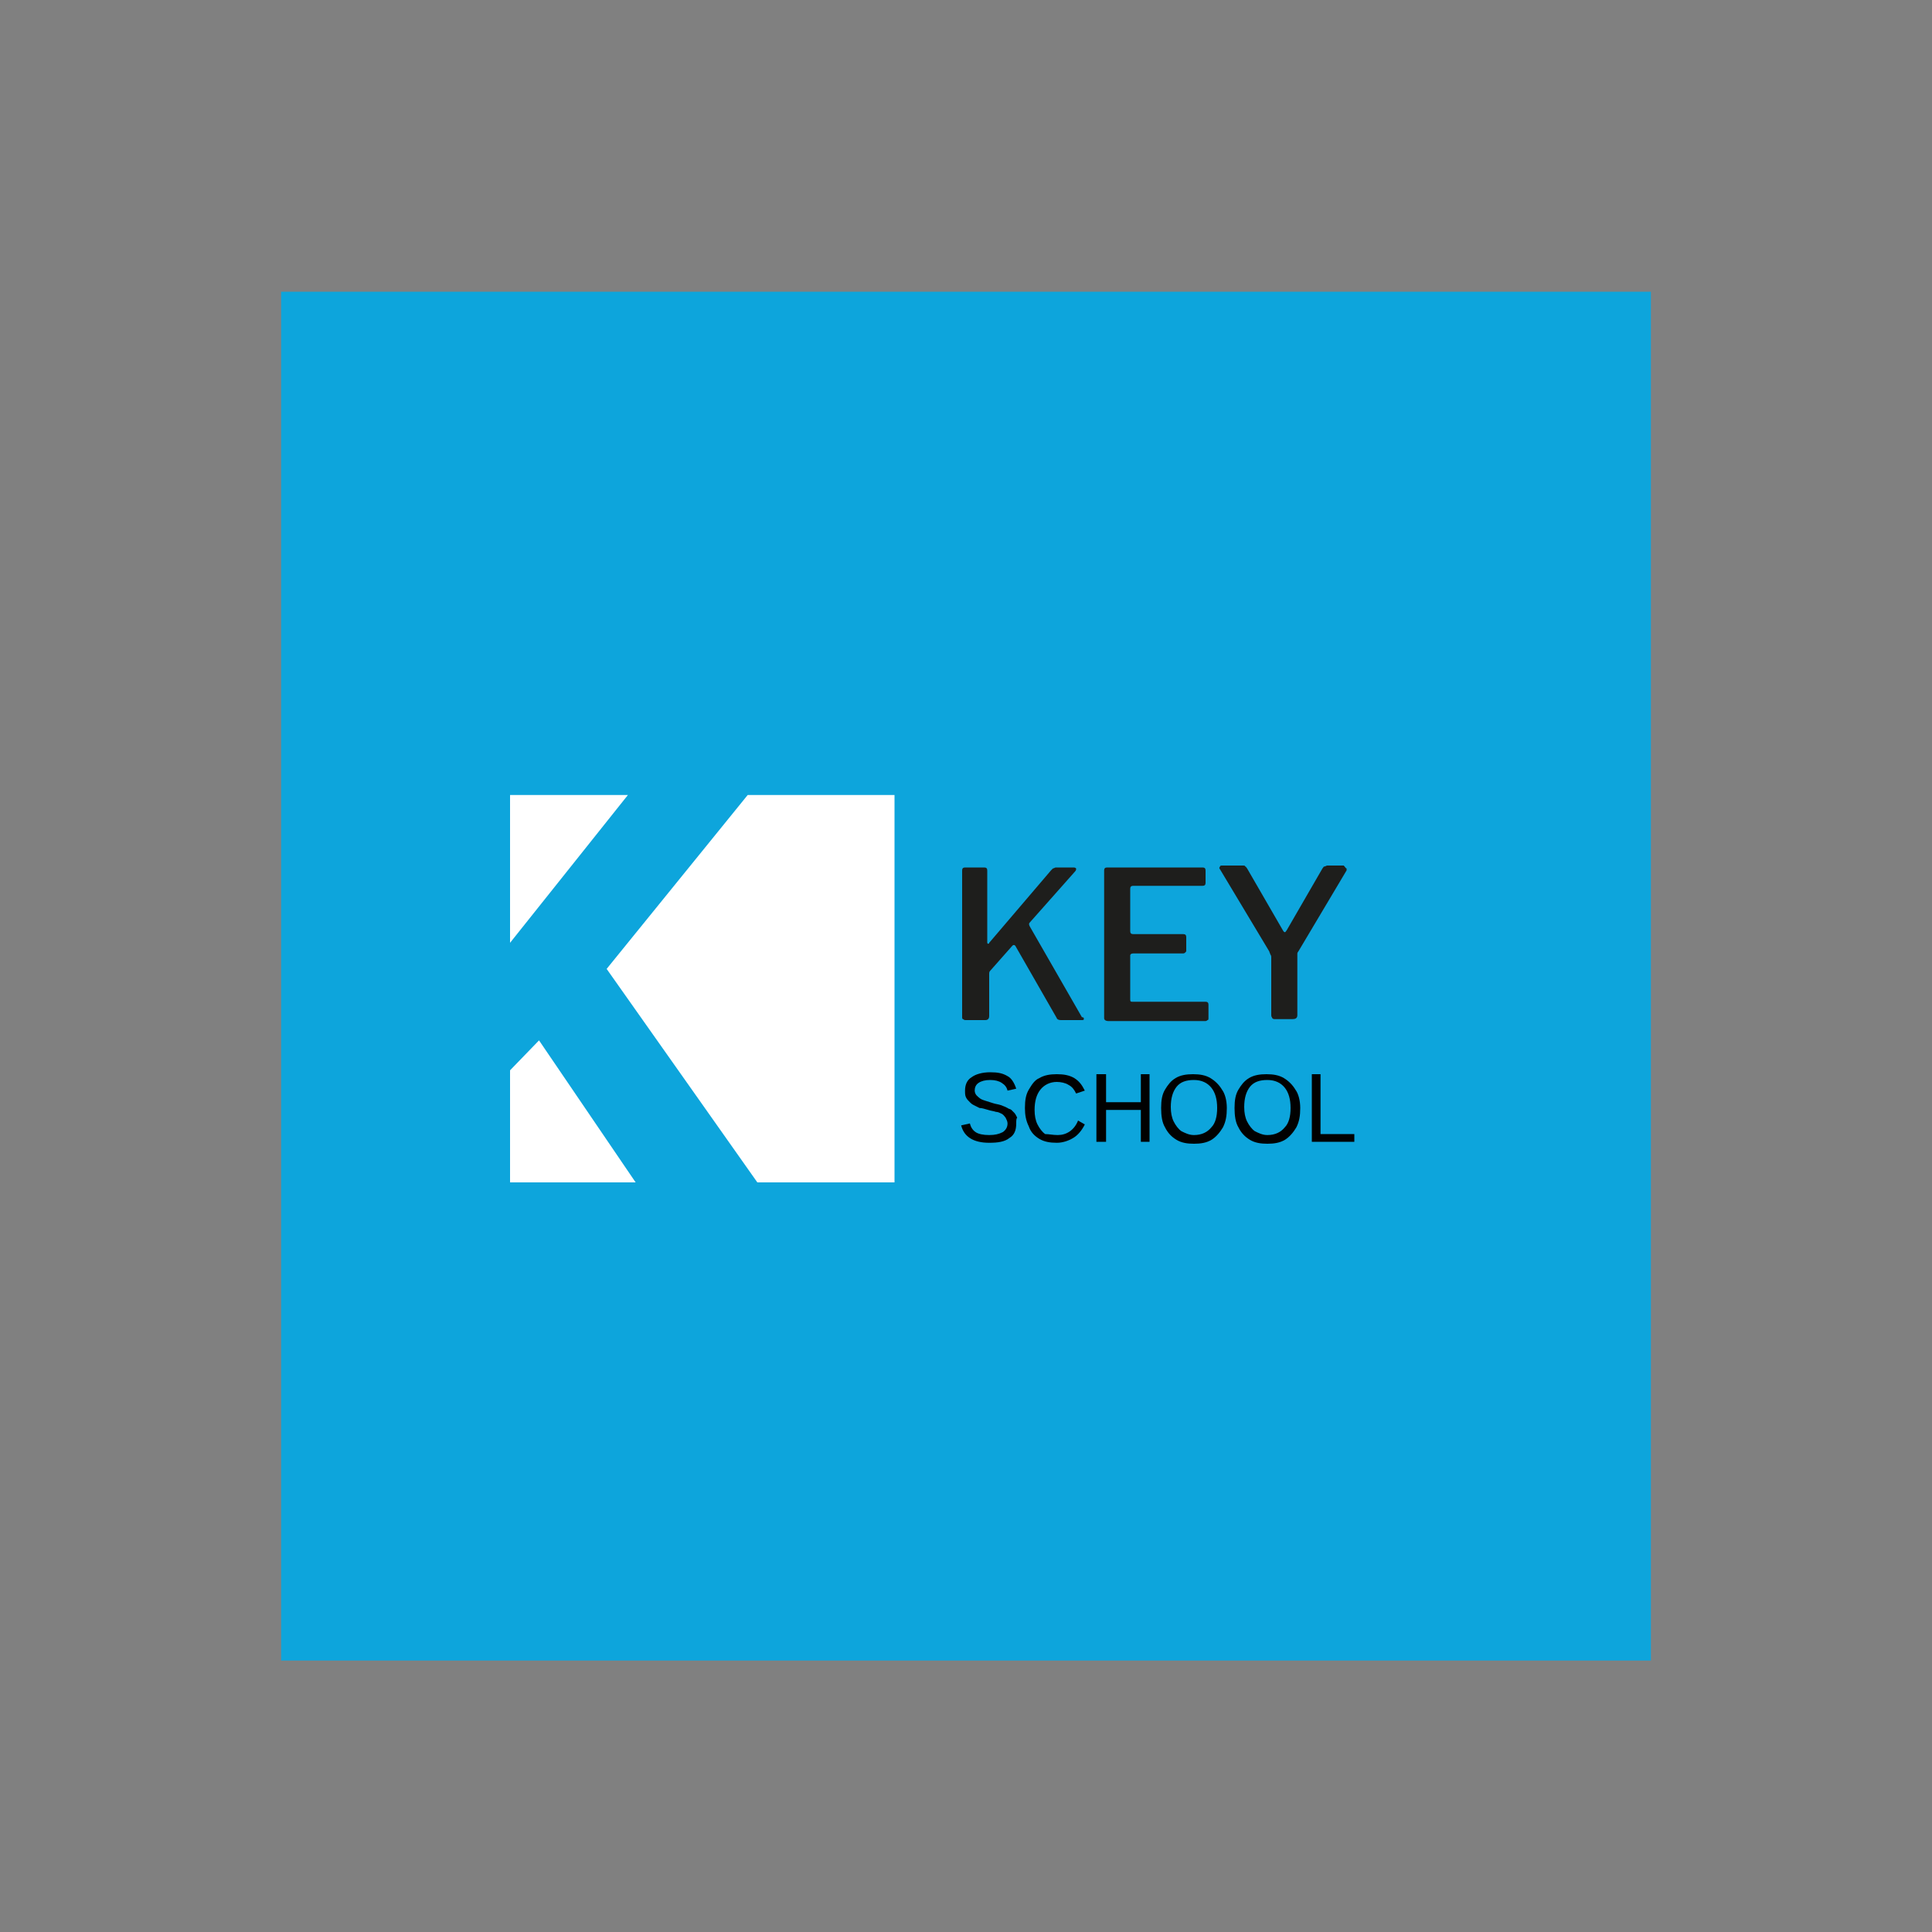 <?xml version="1.0" encoding="UTF-8"?> <!-- Generator: Adobe Illustrator 24.1.2, SVG Export Plug-In . SVG Version: 6.00 Build 0) --> <svg xmlns="http://www.w3.org/2000/svg" xmlns:xlink="http://www.w3.org/1999/xlink" version="1.1" id="Camada_1" x="0px" y="0px" viewBox="0 0 200 200" style="enable-background:new 0 0 200 200;" xml:space="preserve"><rect x="0" y="0" width="200" height="200" fill="#808080" stroke="none"/> <style type="text/css"> .st0{fill:#0DA5DC;} .st1{clip-path:url(#SVGID_2_);fill:#010101;} .st2{clip-path:url(#SVGID_2_);fill:#FFFFFF;} .st3{clip-path:url(#SVGID_2_);fill:#1E1E1C;} </style> <rect x="29.1" y="30.2" class="st0" width="141.8" height="141.7"></rect> <g> <defs> <rect id="SVGID_1_" x="29.1" y="30.1" width="141.8" height="141.8"></rect> </defs> <clipPath id="SVGID_2_"> <use xlink:href="#SVGID_1_" style="overflow:visible;"></use> </clipPath> <path class="st1" d="M105.2,116.3c0,0.7-0.2,1.2-0.7,1.5c-0.5,0.4-1.2,0.5-2.1,0.5c-1.6,0-2.6-0.6-2.9-1.8l0.9-0.2 c0.1,0.4,0.3,0.7,0.6,0.9c0.3,0.2,0.8,0.3,1.4,0.3c0.6,0,1-0.1,1.4-0.3c0.3-0.2,0.5-0.5,0.5-0.9c0-0.2-0.1-0.4-0.2-0.6 c-0.1-0.1-0.2-0.3-0.4-0.4c-0.2-0.1-0.4-0.2-0.6-0.2c-0.3-0.1-0.5-0.1-0.8-0.2c-0.4-0.1-0.6-0.2-0.9-0.2c-0.2-0.1-0.4-0.2-0.6-0.3 c-0.2-0.1-0.3-0.2-0.4-0.3c-0.2-0.2-0.3-0.3-0.4-0.5c-0.1-0.2-0.1-0.4-0.1-0.7c0-0.6,0.2-1.1,0.7-1.4c0.4-0.3,1.1-0.5,1.9-0.5 c0.8,0,1.3,0.1,1.8,0.4c0.4,0.2,0.7,0.7,0.9,1.3l-0.9,0.2c-0.1-0.4-0.3-0.6-0.6-0.8c-0.3-0.2-0.7-0.3-1.2-0.3 c-0.5,0-0.9,0.1-1.2,0.3c-0.3,0.2-0.4,0.5-0.4,0.8c0,0.2,0.1,0.4,0.2,0.5c0.1,0.1,0.3,0.3,0.5,0.4c0.2,0.1,0.6,0.2,1.2,0.4 c0.3,0.1,0.5,0.1,0.8,0.2c0.3,0.1,0.5,0.2,0.7,0.3c0.1,0.1,0.3,0.1,0.4,0.2c0.1,0.1,0.2,0.2,0.3,0.3c0.1,0.1,0.2,0.3,0.3,0.5 C105.2,115.8,105.2,116,105.2,116.3"></path> <path class="st1" d="M109.5,117.5c0.9,0,1.7-0.5,2.1-1.5l0.7,0.4c-0.3,0.6-0.7,1.1-1.2,1.4c-0.5,0.3-1.1,0.5-1.7,0.5 c-0.7,0-1.3-0.1-1.8-0.4c-0.5-0.3-0.9-0.7-1.1-1.3c-0.3-0.6-0.4-1.2-0.4-1.9c0-0.8,0.1-1.4,0.4-1.9c0.3-0.5,0.6-1,1.1-1.2 c0.5-0.3,1.1-0.4,1.8-0.4c0.7,0,1.3,0.1,1.8,0.4c0.5,0.3,0.8,0.7,1.1,1.3l-0.9,0.3c-0.2-0.4-0.4-0.7-0.8-0.9 c-0.3-0.2-0.8-0.3-1.2-0.3c-0.7,0-1.3,0.3-1.7,0.8s-0.6,1.2-0.6,2.1c0,0.6,0.1,1.1,0.3,1.5c0.2,0.4,0.5,0.8,0.8,1 C108.6,117.4,109,117.5,109.5,117.5"></path> <polygon class="st1" points="114.5,114.9 114.5,118.2 113.5,118.2 113.5,111.2 114.5,111.2 114.5,114.1 118.1,114.1 118.1,111.2 119,111.2 119,118.2 118.1,118.2 118.1,114.9 "></polygon> <path class="st1" d="M127,114.7c0,0.8-0.1,1.4-0.4,2c-0.3,0.5-0.7,1-1.2,1.3c-0.5,0.3-1.1,0.4-1.8,0.4c-0.7,0-1.3-0.1-1.8-0.4 c-0.5-0.3-0.9-0.7-1.2-1.3c-0.3-0.5-0.4-1.2-0.4-2c0-0.8,0.1-1.4,0.4-1.9s0.6-0.9,1.1-1.2c0.5-0.3,1.1-0.4,1.8-0.4 c0.7,0,1.3,0.1,1.8,0.4c0.5,0.3,0.9,0.7,1.2,1.2C126.8,113.2,127,113.9,127,114.7 M126,114.7c0-0.9-0.2-1.6-0.6-2.1 c-0.4-0.5-1-0.8-1.8-0.8c-0.8,0-1.4,0.2-1.8,0.7c-0.4,0.5-0.6,1.2-0.6,2.1c0,0.6,0.1,1.1,0.3,1.5c0.2,0.4,0.5,0.8,0.8,1 c0.4,0.2,0.8,0.4,1.3,0.4c0.8,0,1.4-0.3,1.8-0.8C125.8,116.3,126,115.6,126,114.7"></path> <path class="st1" d="M134.6,114.7c0,0.8-0.1,1.4-0.4,2c-0.3,0.5-0.7,1-1.2,1.3c-0.5,0.3-1.1,0.4-1.8,0.4c-0.7,0-1.3-0.1-1.8-0.4 c-0.5-0.3-0.9-0.7-1.2-1.3c-0.3-0.5-0.4-1.2-0.4-2c0-0.8,0.1-1.4,0.4-1.9c0.3-0.5,0.6-0.9,1.1-1.2c0.5-0.3,1.1-0.4,1.8-0.4 c0.7,0,1.3,0.1,1.8,0.4c0.5,0.3,0.9,0.7,1.2,1.2C134.4,113.2,134.6,113.9,134.6,114.7 M133.6,114.7c0-0.9-0.2-1.6-0.6-2.1 c-0.4-0.5-1-0.8-1.8-0.8c-0.8,0-1.4,0.2-1.8,0.7c-0.4,0.5-0.6,1.2-0.6,2.1c0,0.6,0.1,1.1,0.3,1.5c0.2,0.4,0.5,0.8,0.8,1 c0.4,0.2,0.8,0.4,1.3,0.4c0.8,0,1.4-0.3,1.8-0.8C133.4,116.3,133.6,115.6,133.6,114.7"></path> <polygon class="st1" points="140.2,117.4 140.2,118.2 135.8,118.2 135.8,111.2 136.7,111.2 136.7,117.4 "></polygon> <polygon class="st2" points="52.8,82.3 52.8,97.6 65,82.3 "></polygon> <polygon class="st2" points="77.4,82.3 62.8,100.3 78.4,122.4 92.6,122.4 92.6,82.3 "></polygon> <polygon class="st2" points="52.8,110.8 52.8,122.4 65.8,122.4 55.8,107.7 "></polygon> <path class="st3" d="M112.2,105.5c0,0.1-0.1,0.1-0.2,0.1h-2.2c-0.2,0-0.4-0.1-0.4-0.2l-4.3-7.5c-0.1-0.1-0.2-0.1-0.3,0l-2.3,2.6 c-0.1,0.1-0.1,0.2-0.1,0.4v4.3c0,0.2-0.1,0.4-0.4,0.4H100c-0.1,0-0.2,0-0.3-0.1c-0.1,0-0.1-0.1-0.1-0.3V90.1c0-0.2,0.1-0.3,0.3-0.3 h2c0.2,0,0.3,0.1,0.3,0.3v7.4c0,0.1,0,0.2,0.1,0.2c0,0,0.1,0,0.1-0.1l6.4-7.5c0.1-0.1,0.1-0.1,0.2-0.2c0.1,0,0.2-0.1,0.3-0.1h1.8 c0.1,0,0.2,0,0.3,0.1c0,0.1,0,0.2-0.1,0.3l-4.7,5.3c-0.1,0.1-0.1,0.2,0,0.4l5.4,9.4C112.2,105.3,112.2,105.4,112.2,105.5"></path> <path class="st3" d="M114.6,89.8h9.9c0.2,0,0.3,0.1,0.3,0.3l0,1.3c0,0.2-0.1,0.3-0.3,0.3h-7.2c-0.2,0-0.3,0.1-0.3,0.3v4.4 c0,0.2,0.1,0.3,0.3,0.3h5.2c0.2,0,0.3,0.1,0.3,0.3v1.4c0,0.1,0,0.1-0.1,0.2c0,0-0.1,0.1-0.2,0.1h-5.2c-0.2,0-0.3,0.1-0.3,0.2v4.6 c0,0.2,0.1,0.2,0.2,0.2h7.6c0.2,0,0.3,0.1,0.3,0.3v1.4c0,0.1,0,0.2-0.1,0.2c0,0-0.1,0.1-0.2,0.1h-10.1c-0.2,0-0.4-0.1-0.4-0.3V90.1 C114.3,89.9,114.4,89.8,114.6,89.8"></path> <path class="st3" d="M139.4,89.9c0,0.1,0,0.1,0,0.2l-5,8.4c-0.1,0.1-0.1,0.2-0.1,0.3c0,0.1,0,0.3,0,0.5v5.8c0,0.3-0.2,0.4-0.5,0.4 H132c-0.1,0-0.2,0-0.3-0.1c0-0.1-0.1-0.1-0.1-0.3v-5.9c0-0.2,0-0.3-0.1-0.4c0-0.1-0.1-0.2-0.1-0.3l-5.1-8.5c-0.1-0.1-0.1-0.2,0-0.3 c0-0.1,0.1-0.1,0.3-0.1h2c0.2,0,0.3,0,0.3,0.1c0.1,0,0.1,0.1,0.2,0.2l3.7,6.4c0.1,0.2,0.2,0.2,0.2,0.2c0.1,0,0.1-0.1,0.2-0.2 l3.7-6.4c0.1-0.1,0.1-0.2,0.2-0.2c0.1,0,0.2-0.1,0.3-0.1h1.7C139.3,89.8,139.3,89.9,139.4,89.9"></path> </g> </svg> 